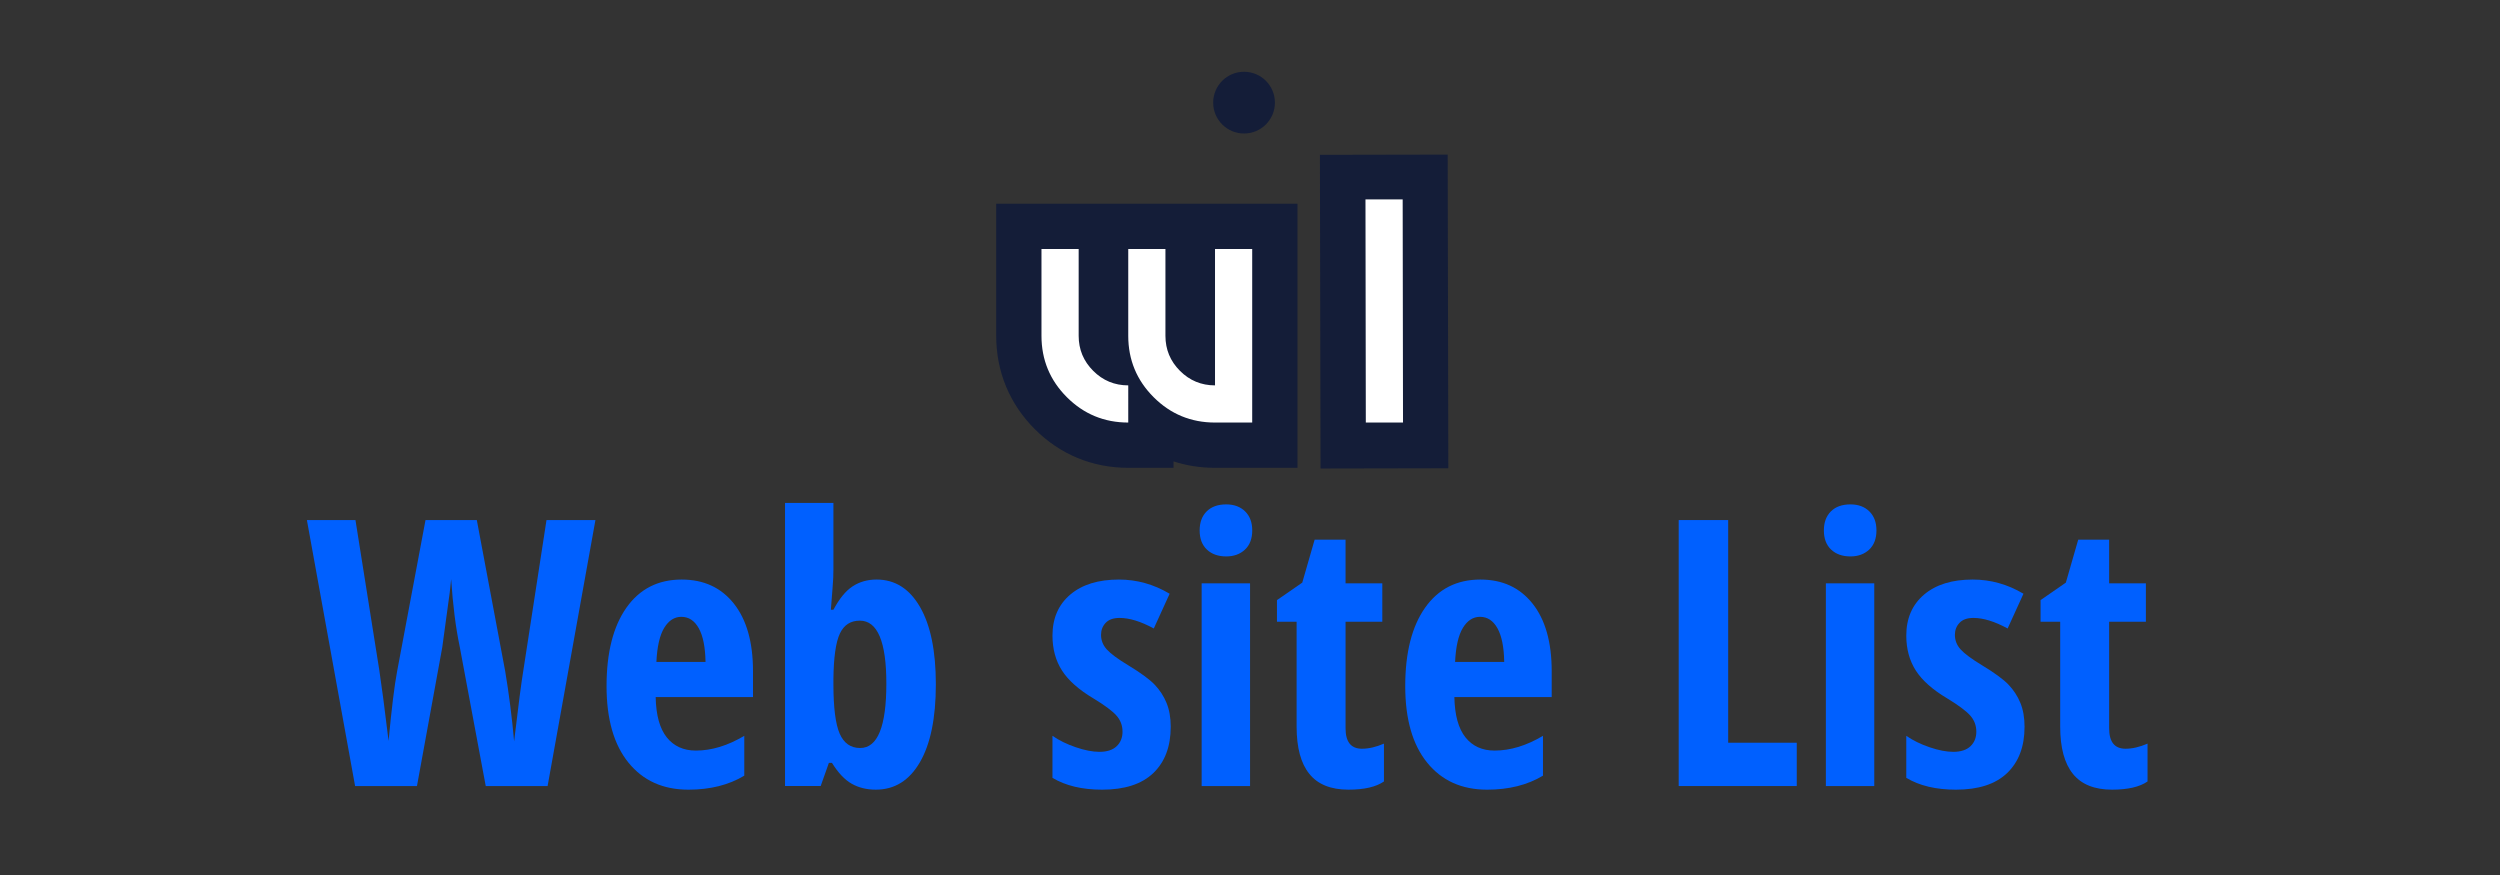 <?xml version="1.0" encoding="utf-8"?>
<!-- Generator: Adobe Illustrator 16.0.0, SVG Export Plug-In . SVG Version: 6.00 Build 0)  -->
<!DOCTYPE svg PUBLIC "-//W3C//DTD SVG 1.1//EN" "http://www.w3.org/Graphics/SVG/1.1/DTD/svg11.dtd">
<svg version="1.1" id="Calque_1" xmlns="http://www.w3.org/2000/svg" xmlns:xlink="http://www.w3.org/1999/xlink" x="0px" y="0px"
	 width="200px" height="70px" viewBox="0 0 200 70" enable-background="new 0 0 200 70" xml:space="preserve">
<rect x="0" y="0" width="200" height="70" fill="#333333" stroke="none"/>
<g>
	<path fill="#0060FF" d="M43.808,62.883h-4.949l-2.082-11.149c-0.32-1.523-0.548-3.323-0.684-5.399l-0.116,1.076l-0.597,4.381
		l-2.023,11.092h-4.949l-3.857-21.279h3.886l1.907,12.008c0.184,1.203,0.432,3.09,0.742,5.662c0.243-2.602,0.471-4.459,0.684-5.575
		l2.271-12.095h4.104l2.271,12.095c0.301,1.796,0.539,3.663,0.713,5.604c0.339-2.873,0.587-4.77,0.742-5.691l1.849-12.008h3.915
		L43.808,62.883z"/>
	<path fill="#0060FF" d="M55.073,63.174c-2.028,0-3.626-0.721-4.795-2.162c-1.169-1.441-1.754-3.48-1.754-6.119
		c0-2.679,0.529-4.77,1.586-6.273s2.533-2.256,4.425-2.256c1.766,0,3.158,0.643,4.177,1.928c1.019,1.286,1.528,3.088,1.528,5.407
		v2.067h-7.787c0.029,1.445,0.325,2.52,0.888,3.223c0.563,0.705,1.339,1.057,2.329,1.057c1.261,0,2.552-0.395,3.872-1.18v3.188
		C58.3,62.801,56.81,63.174,55.073,63.174z M54.506,49.346c-0.553,0-1.009,0.295-1.368,0.881c-0.359,0.588-0.568,1.497-0.626,2.729
		h3.93c-0.02-1.184-0.199-2.081-0.538-2.692C55.563,49.652,55.098,49.346,54.506,49.346z"/>
	<path fill="#0060FF" d="M70.123,46.363c1.475,0,2.634,0.732,3.479,2.197s1.266,3.527,1.266,6.186c0,2.688-0.424,4.764-1.273,6.23
		c-0.849,1.465-2.025,2.197-3.529,2.197c-0.728,0-1.371-0.158-1.929-0.473c-0.558-0.316-1.084-0.871-1.579-1.668H66.31l-0.655,1.85
		h-2.853V40.234h3.872v5.299c0,0.223-0.005,0.456-0.015,0.698c-0.01,0.243-0.073,1.092-0.189,2.548h0.204
		c0.476-0.893,0.99-1.52,1.543-1.878S69.405,46.363,70.123,46.363z M68.784,49.652c-0.737,0-1.269,0.344-1.594,1.033
		s-0.497,1.902-0.517,3.639v0.393c0,1.883,0.167,3.207,0.502,3.975c0.334,0.766,0.88,1.148,1.637,1.148
		c1.397,0,2.096-1.717,2.096-5.152C70.909,51.331,70.201,49.652,68.784,49.652z"/>
	<path fill="#0060FF" d="M93.658,58.137c0,1.582-0.464,2.816-1.39,3.705c-0.927,0.889-2.292,1.332-4.097,1.332
		c-1.601,0-2.926-0.316-3.974-0.947v-3.361c0.534,0.369,1.157,0.674,1.871,0.916c0.713,0.244,1.341,0.365,1.885,0.365
		c0.602,0,1.06-0.148,1.375-0.445c0.315-0.295,0.473-0.686,0.473-1.17c0-0.496-0.165-0.928-0.495-1.297
		c-0.33-0.367-0.937-0.818-1.819-1.354c-1.174-0.697-2.016-1.442-2.525-2.233c-0.509-0.791-0.764-1.726-0.764-2.802
		c0-1.378,0.473-2.47,1.419-3.275c0.946-0.805,2.244-1.207,3.893-1.207c1.436,0,2.79,0.378,4.061,1.135l-1.267,2.779
		c-1.038-0.563-1.95-0.844-2.736-0.844c-0.495,0-0.866,0.131-1.114,0.393c-0.248,0.263-0.371,0.582-0.371,0.961
		c0,0.438,0.153,0.825,0.458,1.164c0.306,0.34,0.875,0.762,1.71,1.267c1.009,0.611,1.717,1.131,2.125,1.558
		c0.407,0.428,0.723,0.912,0.946,1.455S93.658,57.41,93.658,58.137z"/>
	<path fill="#0060FF" d="M95.972,42.433c0-0.64,0.187-1.147,0.561-1.521c0.373-0.373,0.895-0.561,1.564-0.561
		c0.631,0,1.135,0.188,1.514,0.561s0.568,0.881,0.568,1.521c0,0.66-0.194,1.172-0.583,1.536c-0.388,0.363-0.888,0.545-1.499,0.545
		c-0.641,0-1.155-0.182-1.543-0.545C96.166,43.604,95.972,43.093,95.972,42.433z M100.004,62.883h-3.872V46.668h3.872V62.883z"/>
	<path fill="#0060FF" d="M108.955,59.898c0.543,0,1.13-0.135,1.761-0.408v3.027c-0.631,0.438-1.576,0.656-2.838,0.656
		c-1.407,0-2.45-0.42-3.129-1.26c-0.68-0.838-1.02-2.098-1.02-3.777v-8.397h-1.571v-1.731l2.023-1.398l0.989-3.434h2.475v3.492
		h2.939v3.071h-2.939v8.528C107.646,59.355,108.082,59.898,108.955,59.898z"/>
	<path fill="#0060FF" d="M118.969,63.174c-2.028,0-3.627-0.721-4.796-2.162c-1.17-1.441-1.754-3.48-1.754-6.119
		c0-2.679,0.528-4.77,1.586-6.273s2.533-2.256,4.425-2.256c1.767,0,3.158,0.643,4.178,1.928c1.019,1.286,1.528,3.088,1.528,5.407
		v2.067h-7.787c0.029,1.445,0.325,2.52,0.888,3.223c0.563,0.705,1.339,1.057,2.329,1.057c1.261,0,2.552-0.395,3.871-1.18v3.188
		C122.194,62.801,120.705,63.174,118.969,63.174z M118.4,49.346c-0.553,0-1.009,0.295-1.367,0.881
		c-0.359,0.588-0.568,1.497-0.626,2.729h3.93c-0.02-1.184-0.199-2.081-0.539-2.692S118.992,49.346,118.4,49.346z"/>
	<path fill="#0060FF" d="M134.296,62.883V41.604h3.959v17.814h5.486v3.465H134.296z"/>
	<path fill="#0060FF" d="M145.91,42.433c0-0.64,0.187-1.147,0.561-1.521c0.373-0.373,0.895-0.561,1.564-0.561
		c0.631,0,1.136,0.188,1.514,0.561c0.379,0.373,0.567,0.881,0.567,1.521c0,0.66-0.194,1.172-0.582,1.536
		c-0.388,0.363-0.888,0.545-1.499,0.545c-0.641,0-1.155-0.182-1.543-0.545C146.104,43.604,145.91,43.093,145.91,42.433z
		 M149.941,62.883h-3.871V46.668h3.871V62.883z"/>
	<path fill="#0060FF" d="M161.964,58.137c0,1.582-0.464,2.816-1.391,3.705c-0.926,0.889-2.292,1.332-4.097,1.332
		c-1.601,0-2.926-0.316-3.974-0.947v-3.361c0.533,0.369,1.157,0.674,1.87,0.916c0.714,0.244,1.342,0.365,1.885,0.365
		c0.602,0,1.061-0.148,1.376-0.445c0.315-0.295,0.473-0.686,0.473-1.17c0-0.496-0.165-0.928-0.495-1.297
		c-0.329-0.367-0.936-0.818-1.819-1.354c-1.174-0.697-2.016-1.442-2.524-2.233c-0.51-0.791-0.765-1.726-0.765-2.802
		c0-1.378,0.474-2.47,1.419-3.275c0.946-0.805,2.244-1.207,3.894-1.207c1.437,0,2.79,0.378,4.061,1.135l-1.266,2.779
		c-1.039-0.563-1.95-0.844-2.736-0.844c-0.495,0-0.866,0.131-1.113,0.393c-0.248,0.263-0.371,0.582-0.371,0.961
		c0,0.438,0.152,0.825,0.458,1.164c0.306,0.34,0.876,0.762,1.71,1.267c1.01,0.611,1.718,1.131,2.125,1.558
		c0.408,0.428,0.723,0.912,0.946,1.455C161.852,56.773,161.964,57.41,161.964,58.137z"/>
	<path fill="#0060FF" d="M170.042,59.898c0.543,0,1.13-0.135,1.761-0.408v3.027c-0.631,0.438-1.576,0.656-2.838,0.656
		c-1.407,0-2.45-0.42-3.129-1.26c-0.68-0.838-1.02-2.098-1.02-3.777v-8.397h-1.571v-1.731l2.023-1.398l0.989-3.434h2.475v3.492
		h2.939v3.071h-2.939v8.528C168.732,59.355,169.169,59.898,170.042,59.898z"/>
</g>
<g>
	<g>
		<path d="M90.26,33.804c-1.921,0-3.559-0.677-4.912-2.03c-1.353-1.353-2.03-2.99-2.03-4.911v-6.941h2.975v6.941
			c0,1.095,0.388,2.03,1.163,2.804c0.774,0.775,1.709,1.163,2.804,1.163V33.804z M97.202,33.804c-1.921,0-3.559-0.677-4.912-2.03
			c-1.353-1.353-2.03-2.99-2.03-4.911v-6.941h2.975v6.941c0,1.095,0.387,2.03,1.162,2.804c0.774,0.775,1.709,1.163,2.804,1.163
			V19.921h2.975v13.883H97.202z"/>
	</g>
	<g>
		<path fill="#141D38" d="M97.202,37.426c-1.159,0-2.271-0.174-3.319-0.516v0.516H90.26c-2.868,0-5.452-1.068-7.473-3.09
			c-2.022-2.021-3.091-4.605-3.091-7.473V16.298h24.103v21.127H97.202z"/>
	</g>
	<g>
		<path fill="#FFFFFF" d="M90.26,33.804c-1.921,0-3.559-0.677-4.912-2.03c-1.353-1.353-2.03-2.99-2.03-4.911v-6.941h2.975v6.941
			c0,1.095,0.388,2.03,1.163,2.804c0.774,0.775,1.709,1.163,2.804,1.163V33.804z M97.202,33.804c-1.921,0-3.559-0.677-4.912-2.03
			c-1.353-1.353-2.03-2.99-2.03-4.911v-6.941h2.975v6.941c0,1.095,0.387,2.03,1.162,2.804c0.774,0.775,1.709,1.163,2.804,1.163
			V19.921h2.975v13.883H97.202z"/>
	</g>
</g>
<g>
	<g>
		<path d="M112.214,15.95l0.027,17.85l-2.976,0.004l-0.027-17.85L112.214,15.95z"/>
	</g>
	<g>
		
			<rect x="105.628" y="12.329" transform="matrix(-1 0.002 -0.002 -1 221.518 49.579)" fill="#141D38" width="10.222" height="25.095"/>
	</g>
	<g>
		<path fill="#FFFFFF" d="M112.214,15.95l0.027,17.85l-2.976,0.004l-0.027-17.85L112.214,15.95z"/>
	</g>
</g>
<circle fill="#141D38" cx="99.524" cy="8.211" r="2.47"/>
</svg>
